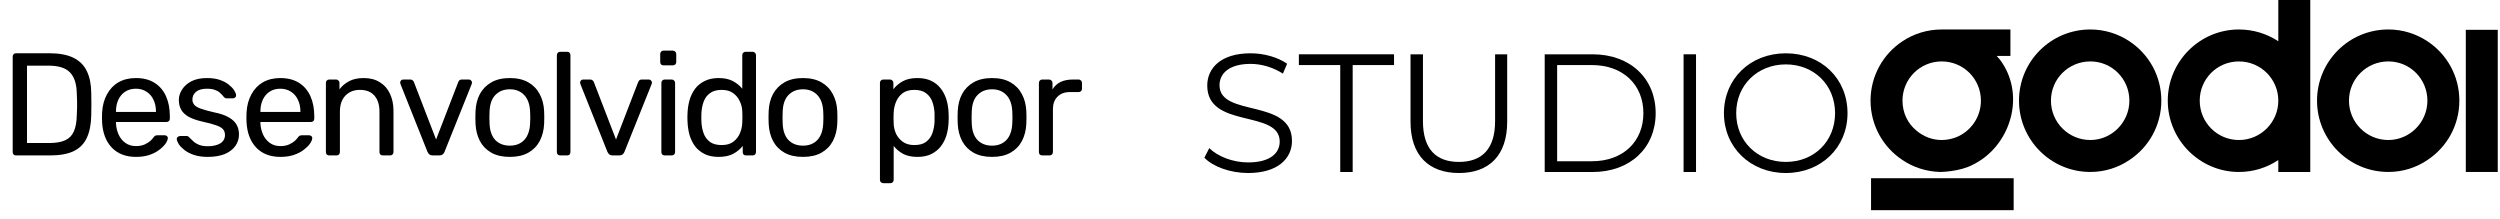<svg xmlns="http://www.w3.org/2000/svg" width="274" height="24" viewBox="0 0 274 24" fill="none"><path d="M1.76 17.035C1.643 17.035 1.552 17.003 1.488 16.939C1.424 16.864 1.392 16.774 1.392 16.667V6.219C1.392 6.102 1.424 6.011 1.488 5.947C1.552 5.872 1.643 5.835 1.76 5.835H5.392C6.491 5.835 7.376 6 8.048 6.331C8.72 6.662 9.211 7.152 9.52 7.803C9.829 8.443 9.989 9.232 10 10.171C10.011 10.651 10.016 11.072 10.016 11.435C10.016 11.798 10.011 12.214 10 12.683C9.979 13.665 9.813 14.48 9.504 15.131C9.205 15.771 8.725 16.251 8.064 16.571C7.413 16.881 6.549 17.035 5.472 17.035H1.76ZM2.96 15.675H5.392C6.128 15.675 6.715 15.574 7.152 15.371C7.589 15.168 7.904 14.843 8.096 14.395C8.299 13.947 8.405 13.355 8.416 12.619C8.437 12.299 8.448 12.022 8.448 11.787C8.448 11.542 8.448 11.302 8.448 11.067C8.448 10.822 8.437 10.544 8.416 10.235C8.395 9.2 8.149 8.438 7.68 7.947C7.211 7.446 6.421 7.195 5.312 7.195H2.96V15.675ZM14.903 17.195C13.794 17.195 12.914 16.859 12.263 16.187C11.613 15.505 11.255 14.576 11.191 13.403C11.181 13.264 11.175 13.088 11.175 12.875C11.175 12.651 11.181 12.47 11.191 12.331C11.234 11.574 11.41 10.912 11.719 10.347C12.029 9.771 12.45 9.328 12.983 9.019C13.527 8.71 14.162 8.555 14.887 8.555C15.698 8.555 16.375 8.726 16.919 9.067C17.474 9.408 17.895 9.894 18.183 10.523C18.471 11.152 18.615 11.889 18.615 12.731V13.003C18.615 13.12 18.578 13.211 18.503 13.275C18.439 13.339 18.354 13.371 18.247 13.371H12.711C12.711 13.382 12.711 13.403 12.711 13.435C12.711 13.467 12.711 13.494 12.711 13.515C12.733 13.953 12.829 14.363 12.999 14.747C13.17 15.12 13.415 15.425 13.735 15.659C14.066 15.894 14.45 16.011 14.887 16.011C15.271 16.011 15.591 15.953 15.847 15.835C16.103 15.718 16.311 15.59 16.471 15.451C16.631 15.302 16.738 15.184 16.791 15.099C16.887 14.971 16.962 14.896 17.015 14.875C17.069 14.843 17.154 14.827 17.271 14.827H18.055C18.151 14.827 18.231 14.859 18.295 14.923C18.37 14.976 18.402 15.056 18.391 15.163C18.381 15.323 18.295 15.521 18.135 15.755C17.975 15.979 17.746 16.203 17.447 16.427C17.159 16.651 16.797 16.838 16.359 16.987C15.933 17.126 15.447 17.195 14.903 17.195ZM12.711 12.267H17.095V12.219C17.095 11.739 17.005 11.312 16.823 10.939C16.653 10.566 16.402 10.273 16.071 10.059C15.741 9.835 15.346 9.723 14.887 9.723C14.429 9.723 14.034 9.835 13.703 10.059C13.383 10.273 13.138 10.566 12.967 10.939C12.797 11.312 12.711 11.739 12.711 12.219V12.267ZM22.768 17.195C22.171 17.195 21.659 17.12 21.232 16.971C20.806 16.822 20.459 16.64 20.192 16.427C19.926 16.214 19.723 16 19.584 15.787C19.456 15.574 19.387 15.403 19.376 15.275C19.366 15.158 19.403 15.067 19.488 15.003C19.574 14.939 19.659 14.907 19.744 14.907H20.464C20.518 14.907 20.56 14.918 20.592 14.939C20.635 14.95 20.688 14.992 20.752 15.067C20.891 15.216 21.046 15.366 21.216 15.515C21.387 15.665 21.595 15.787 21.84 15.883C22.096 15.979 22.411 16.027 22.784 16.027C23.328 16.027 23.776 15.926 24.128 15.723C24.48 15.51 24.656 15.2 24.656 14.795C24.656 14.528 24.582 14.315 24.432 14.155C24.294 13.995 24.038 13.851 23.664 13.723C23.302 13.595 22.8 13.462 22.16 13.323C21.52 13.174 21.014 12.992 20.64 12.779C20.267 12.555 20 12.294 19.84 11.995C19.68 11.686 19.6 11.339 19.6 10.955C19.6 10.56 19.718 10.182 19.952 9.819C20.187 9.446 20.528 9.142 20.976 8.907C21.435 8.672 22.006 8.555 22.688 8.555C23.243 8.555 23.718 8.624 24.112 8.763C24.507 8.902 24.832 9.078 25.088 9.291C25.344 9.494 25.536 9.696 25.664 9.899C25.792 10.102 25.862 10.273 25.872 10.411C25.883 10.518 25.851 10.608 25.776 10.683C25.702 10.747 25.616 10.779 25.52 10.779H24.848C24.774 10.779 24.71 10.763 24.656 10.731C24.614 10.699 24.571 10.662 24.528 10.619C24.422 10.48 24.294 10.342 24.144 10.203C24.006 10.065 23.819 9.952 23.584 9.867C23.36 9.771 23.062 9.723 22.688 9.723C22.155 9.723 21.755 9.835 21.488 10.059C21.222 10.283 21.088 10.566 21.088 10.907C21.088 11.11 21.147 11.291 21.264 11.451C21.382 11.611 21.606 11.755 21.936 11.883C22.267 12.011 22.758 12.15 23.408 12.299C24.112 12.438 24.667 12.624 25.072 12.859C25.478 13.094 25.766 13.366 25.936 13.675C26.107 13.985 26.192 14.342 26.192 14.747C26.192 15.195 26.064 15.606 25.808 15.979C25.552 16.352 25.168 16.651 24.656 16.875C24.144 17.088 23.515 17.195 22.768 17.195ZM30.733 17.195C29.623 17.195 28.743 16.859 28.093 16.187C27.442 15.505 27.085 14.576 27.021 13.403C27.01 13.264 27.005 13.088 27.005 12.875C27.005 12.651 27.01 12.47 27.021 12.331C27.063 11.574 27.239 10.912 27.549 10.347C27.858 9.771 28.279 9.328 28.813 9.019C29.357 8.71 29.991 8.555 30.717 8.555C31.527 8.555 32.205 8.726 32.749 9.067C33.303 9.408 33.725 9.894 34.013 10.523C34.301 11.152 34.445 11.889 34.445 12.731V13.003C34.445 13.12 34.407 13.211 34.333 13.275C34.269 13.339 34.183 13.371 34.077 13.371H28.541C28.541 13.382 28.541 13.403 28.541 13.435C28.541 13.467 28.541 13.494 28.541 13.515C28.562 13.953 28.658 14.363 28.829 14.747C28.999 15.12 29.245 15.425 29.565 15.659C29.895 15.894 30.279 16.011 30.717 16.011C31.101 16.011 31.421 15.953 31.677 15.835C31.933 15.718 32.141 15.59 32.301 15.451C32.461 15.302 32.567 15.184 32.621 15.099C32.717 14.971 32.791 14.896 32.845 14.875C32.898 14.843 32.983 14.827 33.101 14.827H33.885C33.981 14.827 34.061 14.859 34.125 14.923C34.199 14.976 34.231 15.056 34.221 15.163C34.21 15.323 34.125 15.521 33.965 15.755C33.805 15.979 33.575 16.203 33.277 16.427C32.989 16.651 32.626 16.838 32.189 16.987C31.762 17.126 31.277 17.195 30.733 17.195ZM28.541 12.267H32.925V12.219C32.925 11.739 32.834 11.312 32.653 10.939C32.482 10.566 32.231 10.273 31.901 10.059C31.57 9.835 31.175 9.723 30.717 9.723C30.258 9.723 29.863 9.835 29.533 10.059C29.213 10.273 28.967 10.566 28.797 10.939C28.626 11.312 28.541 11.739 28.541 12.219V12.267ZM36.086 17.035C35.979 17.035 35.888 17.003 35.814 16.939C35.75 16.864 35.718 16.774 35.718 16.667V9.083C35.718 8.976 35.75 8.891 35.814 8.827C35.888 8.752 35.979 8.715 36.086 8.715H36.838C36.944 8.715 37.03 8.752 37.094 8.827C37.168 8.891 37.206 8.976 37.206 9.083V9.787C37.483 9.424 37.83 9.131 38.246 8.907C38.672 8.672 39.216 8.555 39.878 8.555C40.571 8.555 41.158 8.71 41.638 9.019C42.128 9.318 42.496 9.739 42.742 10.283C42.998 10.816 43.126 11.441 43.126 12.155V16.667C43.126 16.774 43.088 16.864 43.014 16.939C42.95 17.003 42.864 17.035 42.758 17.035H41.958C41.851 17.035 41.76 17.003 41.686 16.939C41.622 16.864 41.59 16.774 41.59 16.667V12.235C41.59 11.489 41.408 10.907 41.046 10.491C40.683 10.065 40.15 9.851 39.446 9.851C38.784 9.851 38.251 10.065 37.846 10.491C37.451 10.907 37.254 11.489 37.254 12.235V16.667C37.254 16.774 37.216 16.864 37.142 16.939C37.078 17.003 36.992 17.035 36.886 17.035H36.086ZM47.443 17.035C47.282 17.035 47.154 16.998 47.059 16.923C46.973 16.849 46.904 16.753 46.85 16.635L43.891 9.211C43.869 9.158 43.858 9.104 43.858 9.051C43.858 8.955 43.891 8.875 43.955 8.811C44.019 8.747 44.099 8.715 44.194 8.715H44.962C45.08 8.715 45.17 8.747 45.234 8.811C45.298 8.875 45.341 8.934 45.362 8.987L47.794 15.291L50.227 8.987C50.248 8.934 50.285 8.875 50.339 8.811C50.403 8.747 50.493 8.715 50.611 8.715H51.395C51.48 8.715 51.554 8.747 51.618 8.811C51.693 8.875 51.73 8.955 51.73 9.051C51.73 9.104 51.72 9.158 51.699 9.211L48.722 16.635C48.68 16.753 48.611 16.849 48.514 16.923C48.429 16.998 48.301 17.035 48.13 17.035H47.443ZM55.877 17.195C55.066 17.195 54.389 17.041 53.845 16.731C53.301 16.422 52.885 15.995 52.597 15.451C52.309 14.896 52.149 14.267 52.117 13.563C52.106 13.382 52.101 13.152 52.101 12.875C52.101 12.587 52.106 12.358 52.117 12.187C52.149 11.473 52.309 10.843 52.597 10.299C52.896 9.755 53.317 9.328 53.861 9.019C54.405 8.71 55.077 8.555 55.877 8.555C56.677 8.555 57.349 8.71 57.893 9.019C58.437 9.328 58.853 9.755 59.141 10.299C59.44 10.843 59.605 11.473 59.637 12.187C59.648 12.358 59.653 12.587 59.653 12.875C59.653 13.152 59.648 13.382 59.637 13.563C59.605 14.267 59.445 14.896 59.157 15.451C58.869 15.995 58.453 16.422 57.909 16.731C57.365 17.041 56.688 17.195 55.877 17.195ZM55.877 15.963C56.538 15.963 57.066 15.755 57.461 15.339C57.856 14.912 58.069 14.294 58.101 13.483C58.112 13.323 58.117 13.12 58.117 12.875C58.117 12.63 58.112 12.427 58.101 12.267C58.069 11.457 57.856 10.843 57.461 10.427C57.066 10.001 56.538 9.787 55.877 9.787C55.216 9.787 54.682 10.001 54.277 10.427C53.882 10.843 53.674 11.457 53.653 12.267C53.642 12.427 53.637 12.63 53.637 12.875C53.637 13.12 53.642 13.323 53.653 13.483C53.674 14.294 53.882 14.912 54.277 15.339C54.682 15.755 55.216 15.963 55.877 15.963ZM61.401 17.035C61.294 17.035 61.203 17.003 61.129 16.939C61.065 16.864 61.032 16.774 61.032 16.667V6.043C61.032 5.936 61.065 5.851 61.129 5.787C61.203 5.712 61.294 5.675 61.401 5.675H62.153C62.27 5.675 62.361 5.712 62.425 5.787C62.489 5.851 62.52 5.936 62.52 6.043V16.667C62.52 16.774 62.489 16.864 62.425 16.939C62.361 17.003 62.27 17.035 62.153 17.035H61.401ZM67.163 17.035C67.003 17.035 66.875 16.998 66.779 16.923C66.694 16.849 66.624 16.753 66.571 16.635L63.611 9.211C63.59 9.158 63.579 9.104 63.579 9.051C63.579 8.955 63.611 8.875 63.675 8.811C63.739 8.747 63.819 8.715 63.915 8.715H64.683C64.8 8.715 64.891 8.747 64.955 8.811C65.019 8.875 65.062 8.934 65.083 8.987L67.515 15.291L69.947 8.987C69.969 8.934 70.006 8.875 70.059 8.811C70.123 8.747 70.214 8.715 70.331 8.715H71.115C71.201 8.715 71.275 8.747 71.339 8.811C71.414 8.875 71.451 8.955 71.451 9.051C71.451 9.104 71.441 9.158 71.419 9.211L68.443 16.635C68.4 16.753 68.331 16.849 68.235 16.923C68.15 16.998 68.022 17.035 67.851 17.035H67.163ZM72.855 17.035C72.748 17.035 72.657 17.003 72.582 16.939C72.519 16.864 72.487 16.774 72.487 16.667V9.083C72.487 8.976 72.519 8.891 72.582 8.827C72.657 8.752 72.748 8.715 72.855 8.715H73.623C73.729 8.715 73.814 8.752 73.879 8.827C73.953 8.891 73.99 8.976 73.99 9.083V16.667C73.99 16.774 73.953 16.864 73.879 16.939C73.814 17.003 73.729 17.035 73.623 17.035H72.855ZM72.727 7.163C72.62 7.163 72.529 7.131 72.454 7.067C72.391 6.992 72.359 6.902 72.359 6.795V5.931C72.359 5.824 72.391 5.734 72.454 5.659C72.529 5.584 72.62 5.547 72.727 5.547H73.734C73.841 5.547 73.932 5.584 74.007 5.659C74.081 5.734 74.118 5.824 74.118 5.931V6.795C74.118 6.902 74.081 6.992 74.007 7.067C73.932 7.131 73.841 7.163 73.734 7.163H72.727ZM78.761 17.195C78.175 17.195 77.668 17.094 77.242 16.891C76.815 16.678 76.463 16.395 76.186 16.043C75.919 15.681 75.716 15.27 75.578 14.811C75.45 14.352 75.375 13.867 75.353 13.355C75.343 13.184 75.338 13.024 75.338 12.875C75.338 12.726 75.343 12.566 75.353 12.395C75.375 11.894 75.45 11.414 75.578 10.955C75.716 10.496 75.919 10.086 76.186 9.723C76.463 9.36 76.815 9.078 77.242 8.875C77.668 8.662 78.175 8.555 78.761 8.555C79.391 8.555 79.913 8.667 80.329 8.891C80.746 9.115 81.087 9.392 81.353 9.723V6.043C81.353 5.936 81.385 5.851 81.45 5.787C81.524 5.712 81.615 5.675 81.722 5.675H82.49C82.596 5.675 82.681 5.712 82.746 5.787C82.82 5.851 82.858 5.936 82.858 6.043V16.667C82.858 16.774 82.82 16.864 82.746 16.939C82.681 17.003 82.596 17.035 82.49 17.035H81.769C81.652 17.035 81.561 17.003 81.498 16.939C81.433 16.864 81.401 16.774 81.401 16.667V15.995C81.135 16.337 80.788 16.625 80.362 16.859C79.935 17.083 79.401 17.195 78.761 17.195ZM79.097 15.899C79.631 15.899 80.058 15.777 80.377 15.531C80.698 15.286 80.938 14.976 81.097 14.603C81.257 14.219 81.343 13.83 81.353 13.435C81.364 13.264 81.37 13.062 81.37 12.827C81.37 12.582 81.364 12.374 81.353 12.203C81.343 11.83 81.252 11.462 81.082 11.099C80.921 10.736 80.676 10.438 80.346 10.203C80.025 9.968 79.609 9.851 79.097 9.851C78.553 9.851 78.121 9.974 77.802 10.219C77.481 10.454 77.252 10.768 77.114 11.163C76.975 11.547 76.895 11.963 76.874 12.411C76.863 12.72 76.863 13.03 76.874 13.339C76.895 13.787 76.975 14.209 77.114 14.603C77.252 14.987 77.481 15.302 77.802 15.547C78.121 15.782 78.553 15.899 79.097 15.899ZM88.005 17.195C87.195 17.195 86.517 17.041 85.973 16.731C85.429 16.422 85.013 15.995 84.725 15.451C84.437 14.896 84.277 14.267 84.245 13.563C84.234 13.382 84.229 13.152 84.229 12.875C84.229 12.587 84.234 12.358 84.245 12.187C84.277 11.473 84.437 10.843 84.725 10.299C85.024 9.755 85.445 9.328 85.989 9.019C86.533 8.71 87.205 8.555 88.005 8.555C88.805 8.555 89.477 8.71 90.021 9.019C90.565 9.328 90.981 9.755 91.269 10.299C91.568 10.843 91.733 11.473 91.765 12.187C91.776 12.358 91.781 12.587 91.781 12.875C91.781 13.152 91.776 13.382 91.765 13.563C91.733 14.267 91.573 14.896 91.285 15.451C90.997 15.995 90.581 16.422 90.037 16.731C89.493 17.041 88.816 17.195 88.005 17.195ZM88.005 15.963C88.666 15.963 89.195 15.755 89.589 15.339C89.984 14.912 90.197 14.294 90.229 13.483C90.24 13.323 90.245 13.12 90.245 12.875C90.245 12.63 90.24 12.427 90.229 12.267C90.197 11.457 89.984 10.843 89.589 10.427C89.195 10.001 88.666 9.787 88.005 9.787C87.344 9.787 86.811 10.001 86.405 10.427C86.01 10.843 85.802 11.457 85.781 12.267C85.77 12.427 85.765 12.63 85.765 12.875C85.765 13.12 85.77 13.323 85.781 13.483C85.802 14.294 86.01 14.912 86.405 15.339C86.811 15.755 87.344 15.963 88.005 15.963ZM96.811 20.075C96.704 20.075 96.613 20.038 96.538 19.963C96.475 19.899 96.442 19.814 96.442 19.707V9.083C96.442 8.976 96.475 8.891 96.538 8.827C96.613 8.752 96.704 8.715 96.811 8.715H97.546C97.653 8.715 97.739 8.752 97.802 8.827C97.877 8.891 97.915 8.976 97.915 9.083V9.787C98.171 9.435 98.512 9.142 98.939 8.907C99.365 8.672 99.898 8.555 100.539 8.555C101.136 8.555 101.643 8.656 102.059 8.859C102.485 9.062 102.832 9.339 103.099 9.691C103.376 10.043 103.584 10.443 103.723 10.891C103.861 11.339 103.941 11.819 103.963 12.331C103.973 12.502 103.979 12.683 103.979 12.875C103.979 13.067 103.973 13.248 103.963 13.419C103.941 13.921 103.861 14.4 103.723 14.859C103.584 15.307 103.376 15.707 103.099 16.059C102.832 16.401 102.485 16.678 102.059 16.891C101.643 17.094 101.136 17.195 100.539 17.195C99.92 17.195 99.397 17.083 98.971 16.859C98.555 16.625 98.213 16.337 97.947 15.995V19.707C97.947 19.814 97.915 19.899 97.85 19.963C97.787 20.038 97.701 20.075 97.594 20.075H96.811ZM100.203 15.899C100.757 15.899 101.189 15.782 101.499 15.547C101.819 15.302 102.048 14.987 102.187 14.603C102.325 14.209 102.405 13.787 102.427 13.339C102.437 13.03 102.437 12.72 102.427 12.411C102.405 11.963 102.325 11.547 102.187 11.163C102.048 10.768 101.819 10.454 101.499 10.219C101.189 9.974 100.757 9.851 100.203 9.851C99.68 9.851 99.253 9.974 98.922 10.219C98.603 10.464 98.362 10.779 98.203 11.163C98.053 11.537 97.968 11.921 97.947 12.315C97.936 12.486 97.93 12.688 97.93 12.923C97.93 13.158 97.936 13.366 97.947 13.547C97.957 13.921 98.043 14.289 98.203 14.651C98.373 15.014 98.624 15.312 98.954 15.547C99.285 15.782 99.701 15.899 100.203 15.899ZM108.726 17.195C107.915 17.195 107.238 17.041 106.694 16.731C106.15 16.422 105.734 15.995 105.446 15.451C105.158 14.896 104.998 14.267 104.966 13.563C104.955 13.382 104.95 13.152 104.95 12.875C104.95 12.587 104.955 12.358 104.966 12.187C104.998 11.473 105.158 10.843 105.446 10.299C105.744 9.755 106.166 9.328 106.71 9.019C107.254 8.71 107.926 8.555 108.726 8.555C109.526 8.555 110.198 8.71 110.742 9.019C111.286 9.328 111.702 9.755 111.99 10.299C112.288 10.843 112.454 11.473 112.486 12.187C112.496 12.358 112.502 12.587 112.502 12.875C112.502 13.152 112.496 13.382 112.486 13.563C112.454 14.267 112.294 14.896 112.006 15.451C111.718 15.995 111.302 16.422 110.758 16.731C110.214 17.041 109.536 17.195 108.726 17.195ZM108.726 15.963C109.387 15.963 109.915 15.755 110.31 15.339C110.704 14.912 110.918 14.294 110.95 13.483C110.96 13.323 110.966 13.12 110.966 12.875C110.966 12.63 110.96 12.427 110.95 12.267C110.918 11.457 110.704 10.843 110.31 10.427C109.915 10.001 109.387 9.787 108.726 9.787C108.064 9.787 107.531 10.001 107.126 10.427C106.731 10.843 106.523 11.457 106.502 12.267C106.491 12.427 106.486 12.63 106.486 12.875C106.486 13.12 106.491 13.323 106.502 13.483C106.523 14.294 106.731 14.912 107.126 15.339C107.531 15.755 108.064 15.963 108.726 15.963ZM114.233 17.035C114.127 17.035 114.036 17.003 113.961 16.939C113.897 16.864 113.865 16.774 113.865 16.667V9.099C113.865 8.992 113.897 8.902 113.961 8.827C114.036 8.752 114.127 8.715 114.233 8.715H114.969C115.076 8.715 115.167 8.752 115.241 8.827C115.316 8.902 115.353 8.992 115.353 9.099V9.803C115.567 9.44 115.86 9.168 116.233 8.987C116.607 8.806 117.06 8.715 117.593 8.715H118.217C118.324 8.715 118.409 8.752 118.473 8.827C118.548 8.891 118.585 8.976 118.585 9.083V9.739C118.585 9.846 118.548 9.931 118.473 9.995C118.409 10.059 118.324 10.091 118.217 10.091H117.257C116.681 10.091 116.228 10.262 115.897 10.603C115.567 10.934 115.401 11.387 115.401 11.963V16.667C115.401 16.774 115.364 16.864 115.289 16.939C115.215 17.003 115.124 17.035 115.017 17.035H114.233Z" fill="black"></path><path d="M233.38 4.521C232.159 3.708 230.674 3.23 229.1 3.23C224.767 3.23 221.282 6.732 221.282 11.03C221.282 15.328 224.766 18.847 229.1 18.847C230.674 18.847 232.159 18.37 233.38 17.539C235.502 16.141 236.881 13.754 236.881 11.03C236.881 8.306 235.501 5.919 233.38 4.521ZM229.1 15.345C226.712 15.345 224.784 13.417 224.784 11.03C224.784 8.643 226.712 6.732 229.1 6.732C231.487 6.732 233.38 8.66 233.38 11.03C233.38 13.4 231.451 15.345 229.1 15.345Z" fill="black"></path><path d="M249.703 4.522C248.465 3.708 246.979 3.231 245.388 3.231C241.09 3.231 237.588 6.733 237.588 11.03C237.588 15.328 241.09 18.848 245.388 18.848C246.979 18.848 248.465 18.37 249.703 17.539V18.848H253.205V0H249.703V4.522ZM245.388 15.346C243 15.346 241.09 13.418 241.09 11.03C241.09 8.643 243 6.733 245.388 6.733C247.775 6.733 249.703 8.66 249.703 11.03C249.703 13.4 247.775 15.346 245.388 15.346Z" fill="black"></path><path d="M266.044 4.521C264.823 3.708 263.338 3.23 261.764 3.23C257.431 3.23 253.946 6.732 253.946 11.03C253.946 15.328 257.43 18.847 261.764 18.847C263.338 18.847 264.823 18.37 266.044 17.539C268.166 16.141 269.545 13.754 269.545 11.03C269.545 8.306 268.165 5.919 266.044 4.521ZM261.764 15.345C259.376 15.345 257.448 13.417 257.448 11.03C257.448 8.643 259.376 6.732 261.764 6.732C264.151 6.732 266.044 8.66 266.044 11.03C266.044 13.4 264.116 15.345 261.764 15.345Z" fill="black"></path><path d="M273.753 3.268H270.252V18.847H273.753V3.268Z" fill="black"></path><path d="M220.697 19.534H205.067V23.035H220.697V19.534Z" fill="black"></path><path d="M218.837 6.128C219.287 6.128 219.863 6.133 220.342 6.133V3.268H220.322L220.342 3.23H212.811C211.219 3.23 209.734 3.707 208.513 4.521C206.391 5.918 205.012 8.323 205.012 11.029C205.012 13.735 206.391 16.141 208.513 17.538C209.68 18.334 211.131 18.811 212.652 18.847C212.652 18.847 214.806 18.838 216.295 18.015C216.578 17.874 216.844 17.715 217.109 17.538C220.505 15.275 221.93 10.207 219.198 6.544C219.089 6.397 218.94 6.275 218.838 6.129L218.837 6.128ZM214.35 15.062C213.872 15.238 213.342 15.345 212.811 15.345C211.75 15.345 210.812 14.955 210.07 14.337C209.097 13.559 208.513 12.373 208.513 11.029C208.513 8.659 210.423 6.732 212.811 6.732C215.199 6.732 217.108 8.659 217.108 11.029C217.108 12.869 215.959 14.443 214.35 15.062Z" fill="black"></path><path d="M132 17.285L132.535 16.235C133.456 17.138 135.096 17.801 136.791 17.801C139.206 17.801 140.256 16.787 140.256 15.516C140.256 11.978 132.314 14.152 132.314 9.38C132.314 7.481 133.788 5.841 137.068 5.841C138.524 5.841 140.035 6.265 141.067 6.984L140.606 8.071C139.501 7.353 138.211 7.002 137.068 7.002C134.709 7.002 133.659 8.053 133.659 9.343C133.659 12.881 141.601 10.743 141.601 15.442C141.601 17.341 140.09 18.962 136.791 18.962C134.856 18.962 132.959 18.28 132 17.285Z" fill="black"></path><path d="M146.89 7.131H142.356V5.952H152.787V7.131H148.253V18.851H146.89V7.131Z" fill="black"></path><path d="M154.593 13.341V5.952H155.956V13.286C155.956 16.345 157.394 17.746 159.9 17.746C162.406 17.746 163.862 16.345 163.862 13.286V5.952H165.189V13.341C165.189 17.046 163.198 18.962 159.9 18.962C156.602 18.962 154.593 17.046 154.593 13.341Z" fill="black"></path><path d="M169.299 5.952H174.551C178.679 5.952 181.461 8.606 181.461 12.402C181.461 16.198 178.679 18.851 174.551 18.851H169.299V5.952ZM174.477 17.672C177.905 17.672 180.116 15.497 180.116 12.402C180.116 9.306 177.905 7.131 174.477 7.131H170.663V17.672H174.477Z" fill="black"></path><path d="M184.52 5.952H185.884V18.851H184.52V5.952Z" fill="black"></path><path d="M188.943 12.402C188.943 8.643 191.818 5.842 195.725 5.842C199.631 5.842 202.488 8.624 202.488 12.402C202.488 16.18 199.594 18.962 195.725 18.962C191.855 18.962 188.943 16.161 188.943 12.402ZM201.124 12.402C201.124 9.324 198.82 7.058 195.725 7.058C192.629 7.058 190.288 9.324 190.288 12.402C190.288 15.479 192.61 17.746 195.725 17.746C198.839 17.746 201.124 15.479 201.124 12.402Z" fill="black"></path></svg>